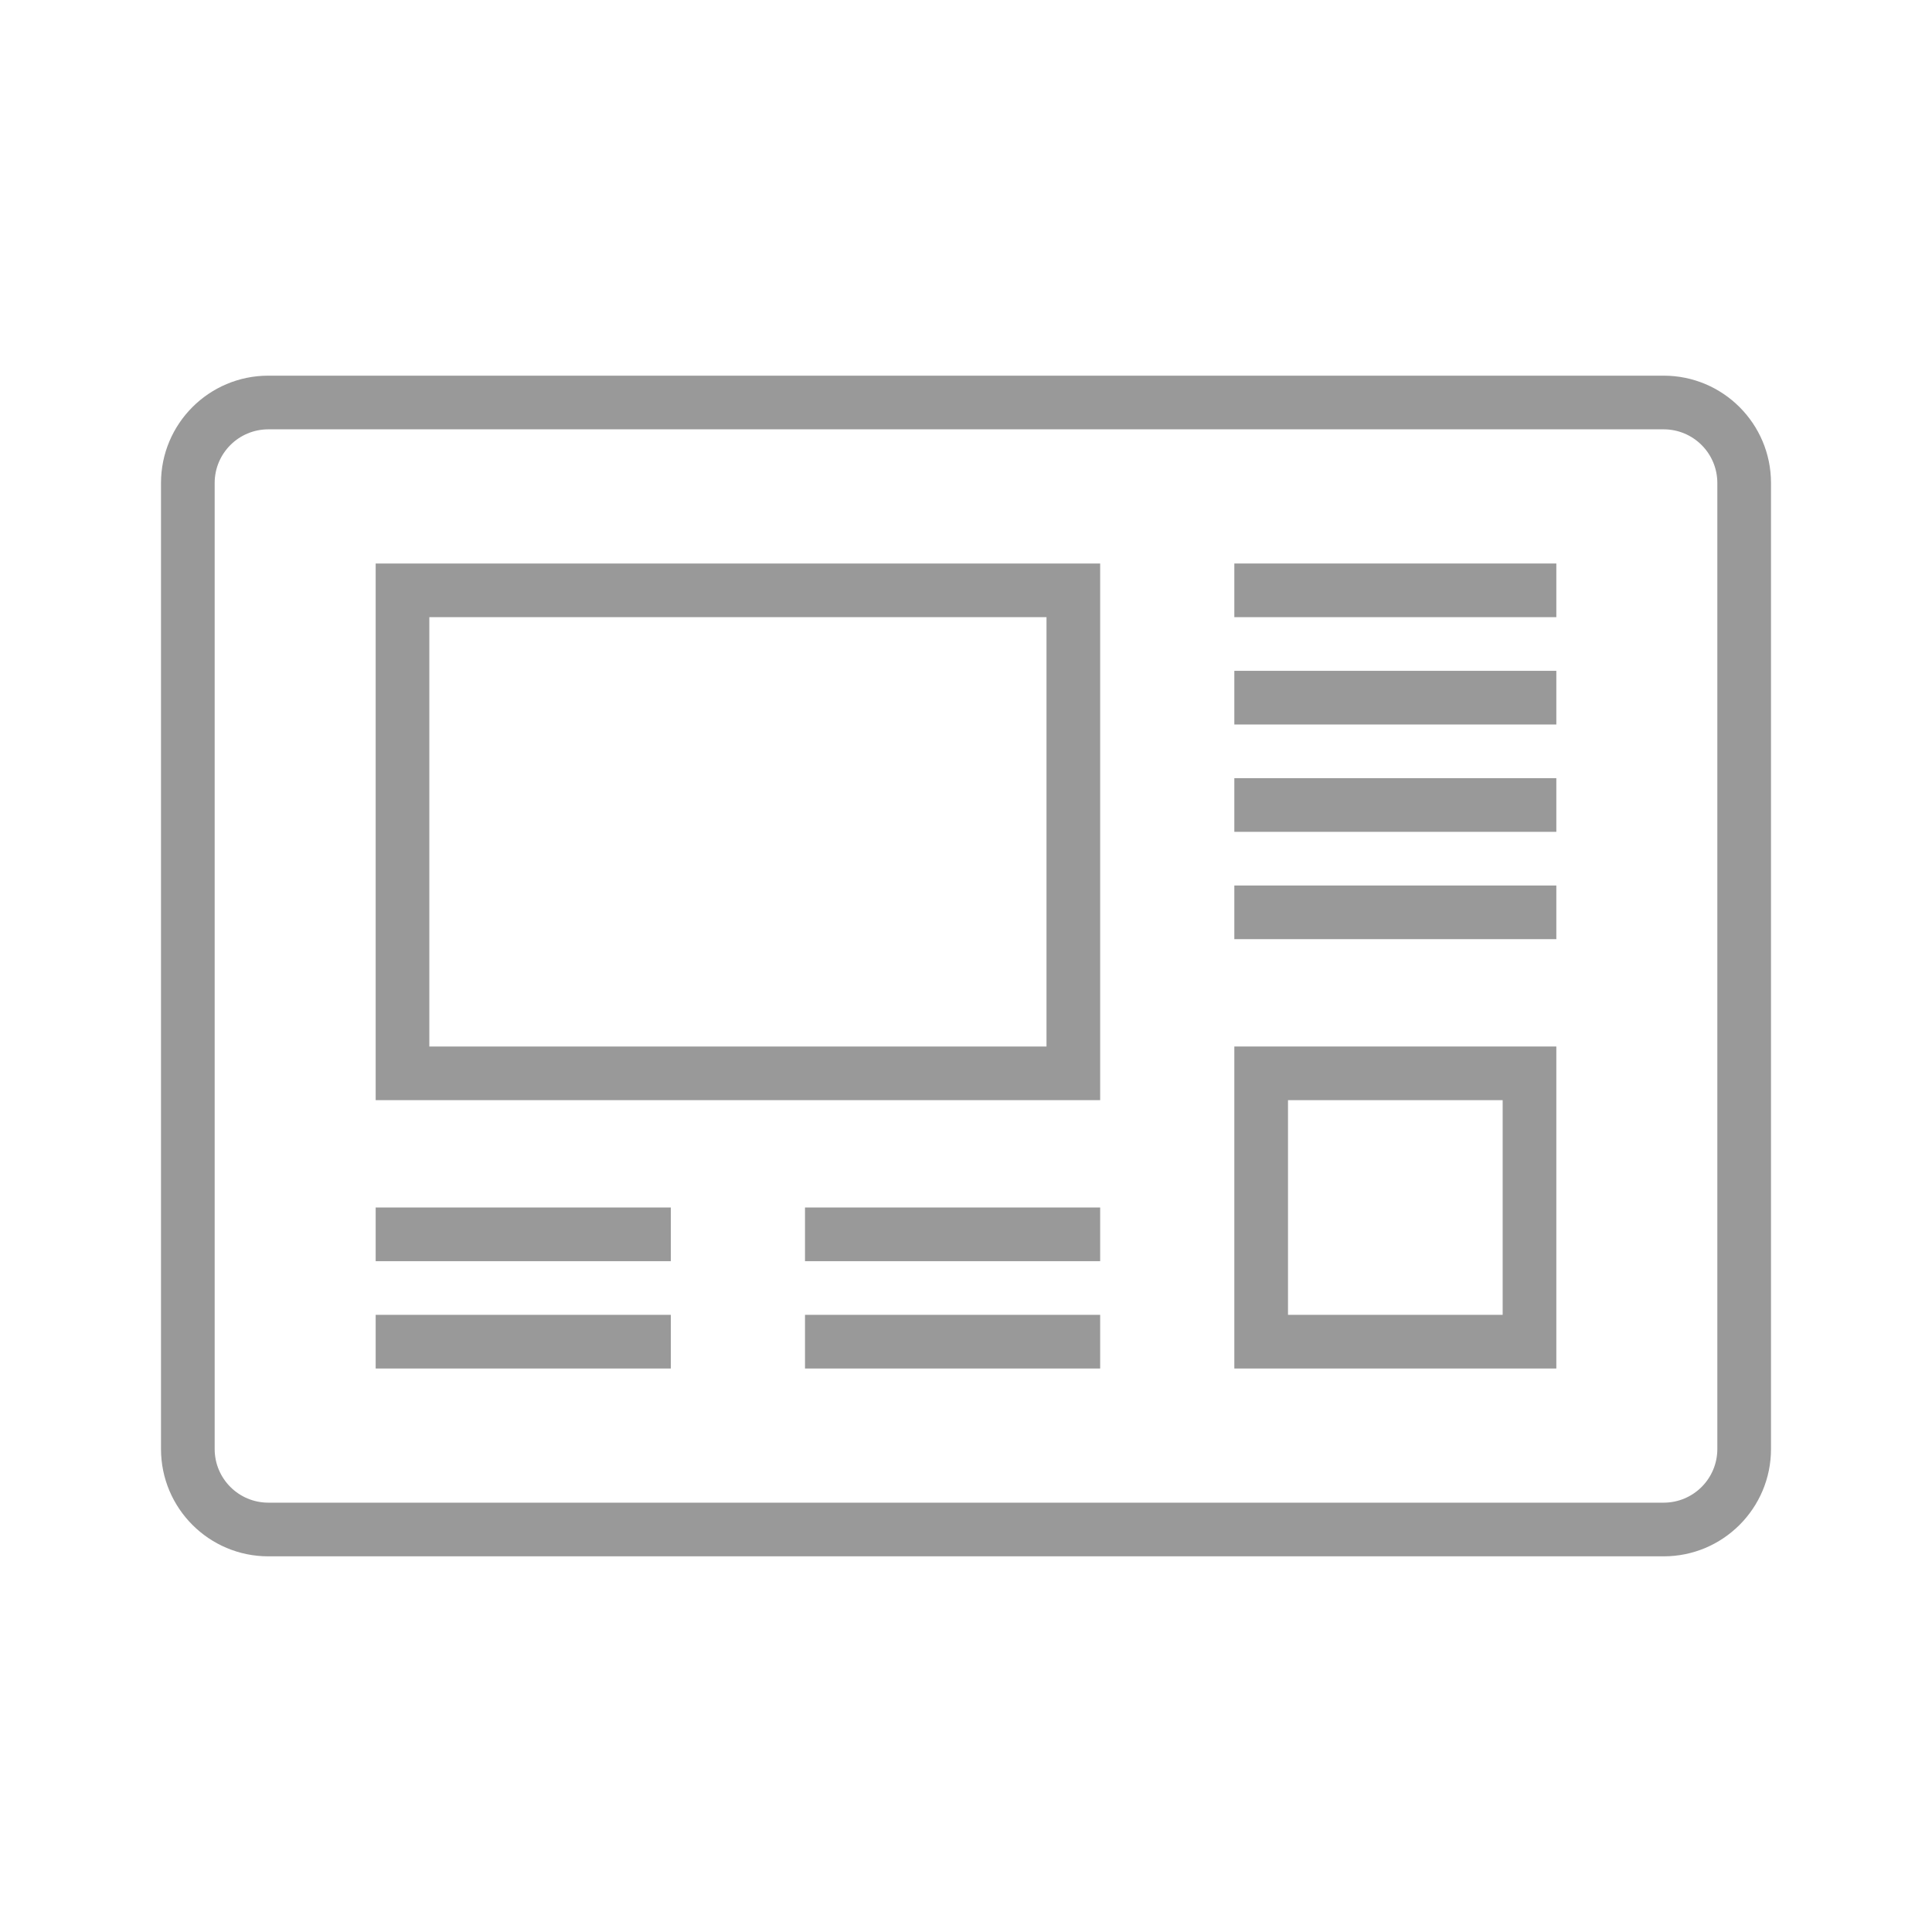 <?xml version="1.0" encoding="iso-8859-1"?>
<!-- Generator: Adobe Illustrator 18.1.1, SVG Export Plug-In . SVG Version: 6.00 Build 0)  -->
<!DOCTYPE svg PUBLIC "-//W3C//DTD SVG 1.1//EN" "http://www.w3.org/Graphics/SVG/1.1/DTD/svg11.dtd">
<svg version="1.1" id="adobeNews_x5F_72_x5F_lt-ou" xmlns="http://www.w3.org/2000/svg" xmlns:xlink="http://www.w3.org/1999/xlink"
	 x="0px" y="0px" width="72px" height="72px" viewBox="0 0 72 72" style="enable-background:new 0 0 72 72;" xml:space="preserve">
<style type="text/css">
	.st0{fill:#999999;}
</style>
<path class="st0" d="M6,18v36c0,2.209,1.791,4,4,4h52c2.209,0,4-1.791,4-4V18c0-2.209-1.791-4-4-4H10
	C7.791,14,6,15.791,6,18z M62,56H10c-1.105,0-2-0.895-2-2V18c0-1.105,0.895-2,2-2h52c1.105,0,2,0.895,2,2v36
	C64,55.105,63.105,56,62,56z"/>
<rect x="46" y="25" class="st0" width="12" height="2"/>
<rect x="46" y="29" class="st0" width="12" height="2"/>
<rect x="46" y="33" class="st0" width="12" height="2"/>
<rect x="46" y="21" class="st0" width="12" height="2"/>
<rect x="14" y="45" class="st0" width="11" height="2"/>
<rect x="14" y="49" class="st0" width="11" height="2"/>
<rect x="30" y="45" class="st0" width="11" height="2"/>
<rect x="30" y="49" class="st0" width="11" height="2"/>
<path class="st0" d="M14,21v20h27V21H14z M39,39H16V23h23V39z"/>
<path class="st0" d="M46,39v12h12V39H46z M56,49h-8v-8h8V49z"/>
</svg>
